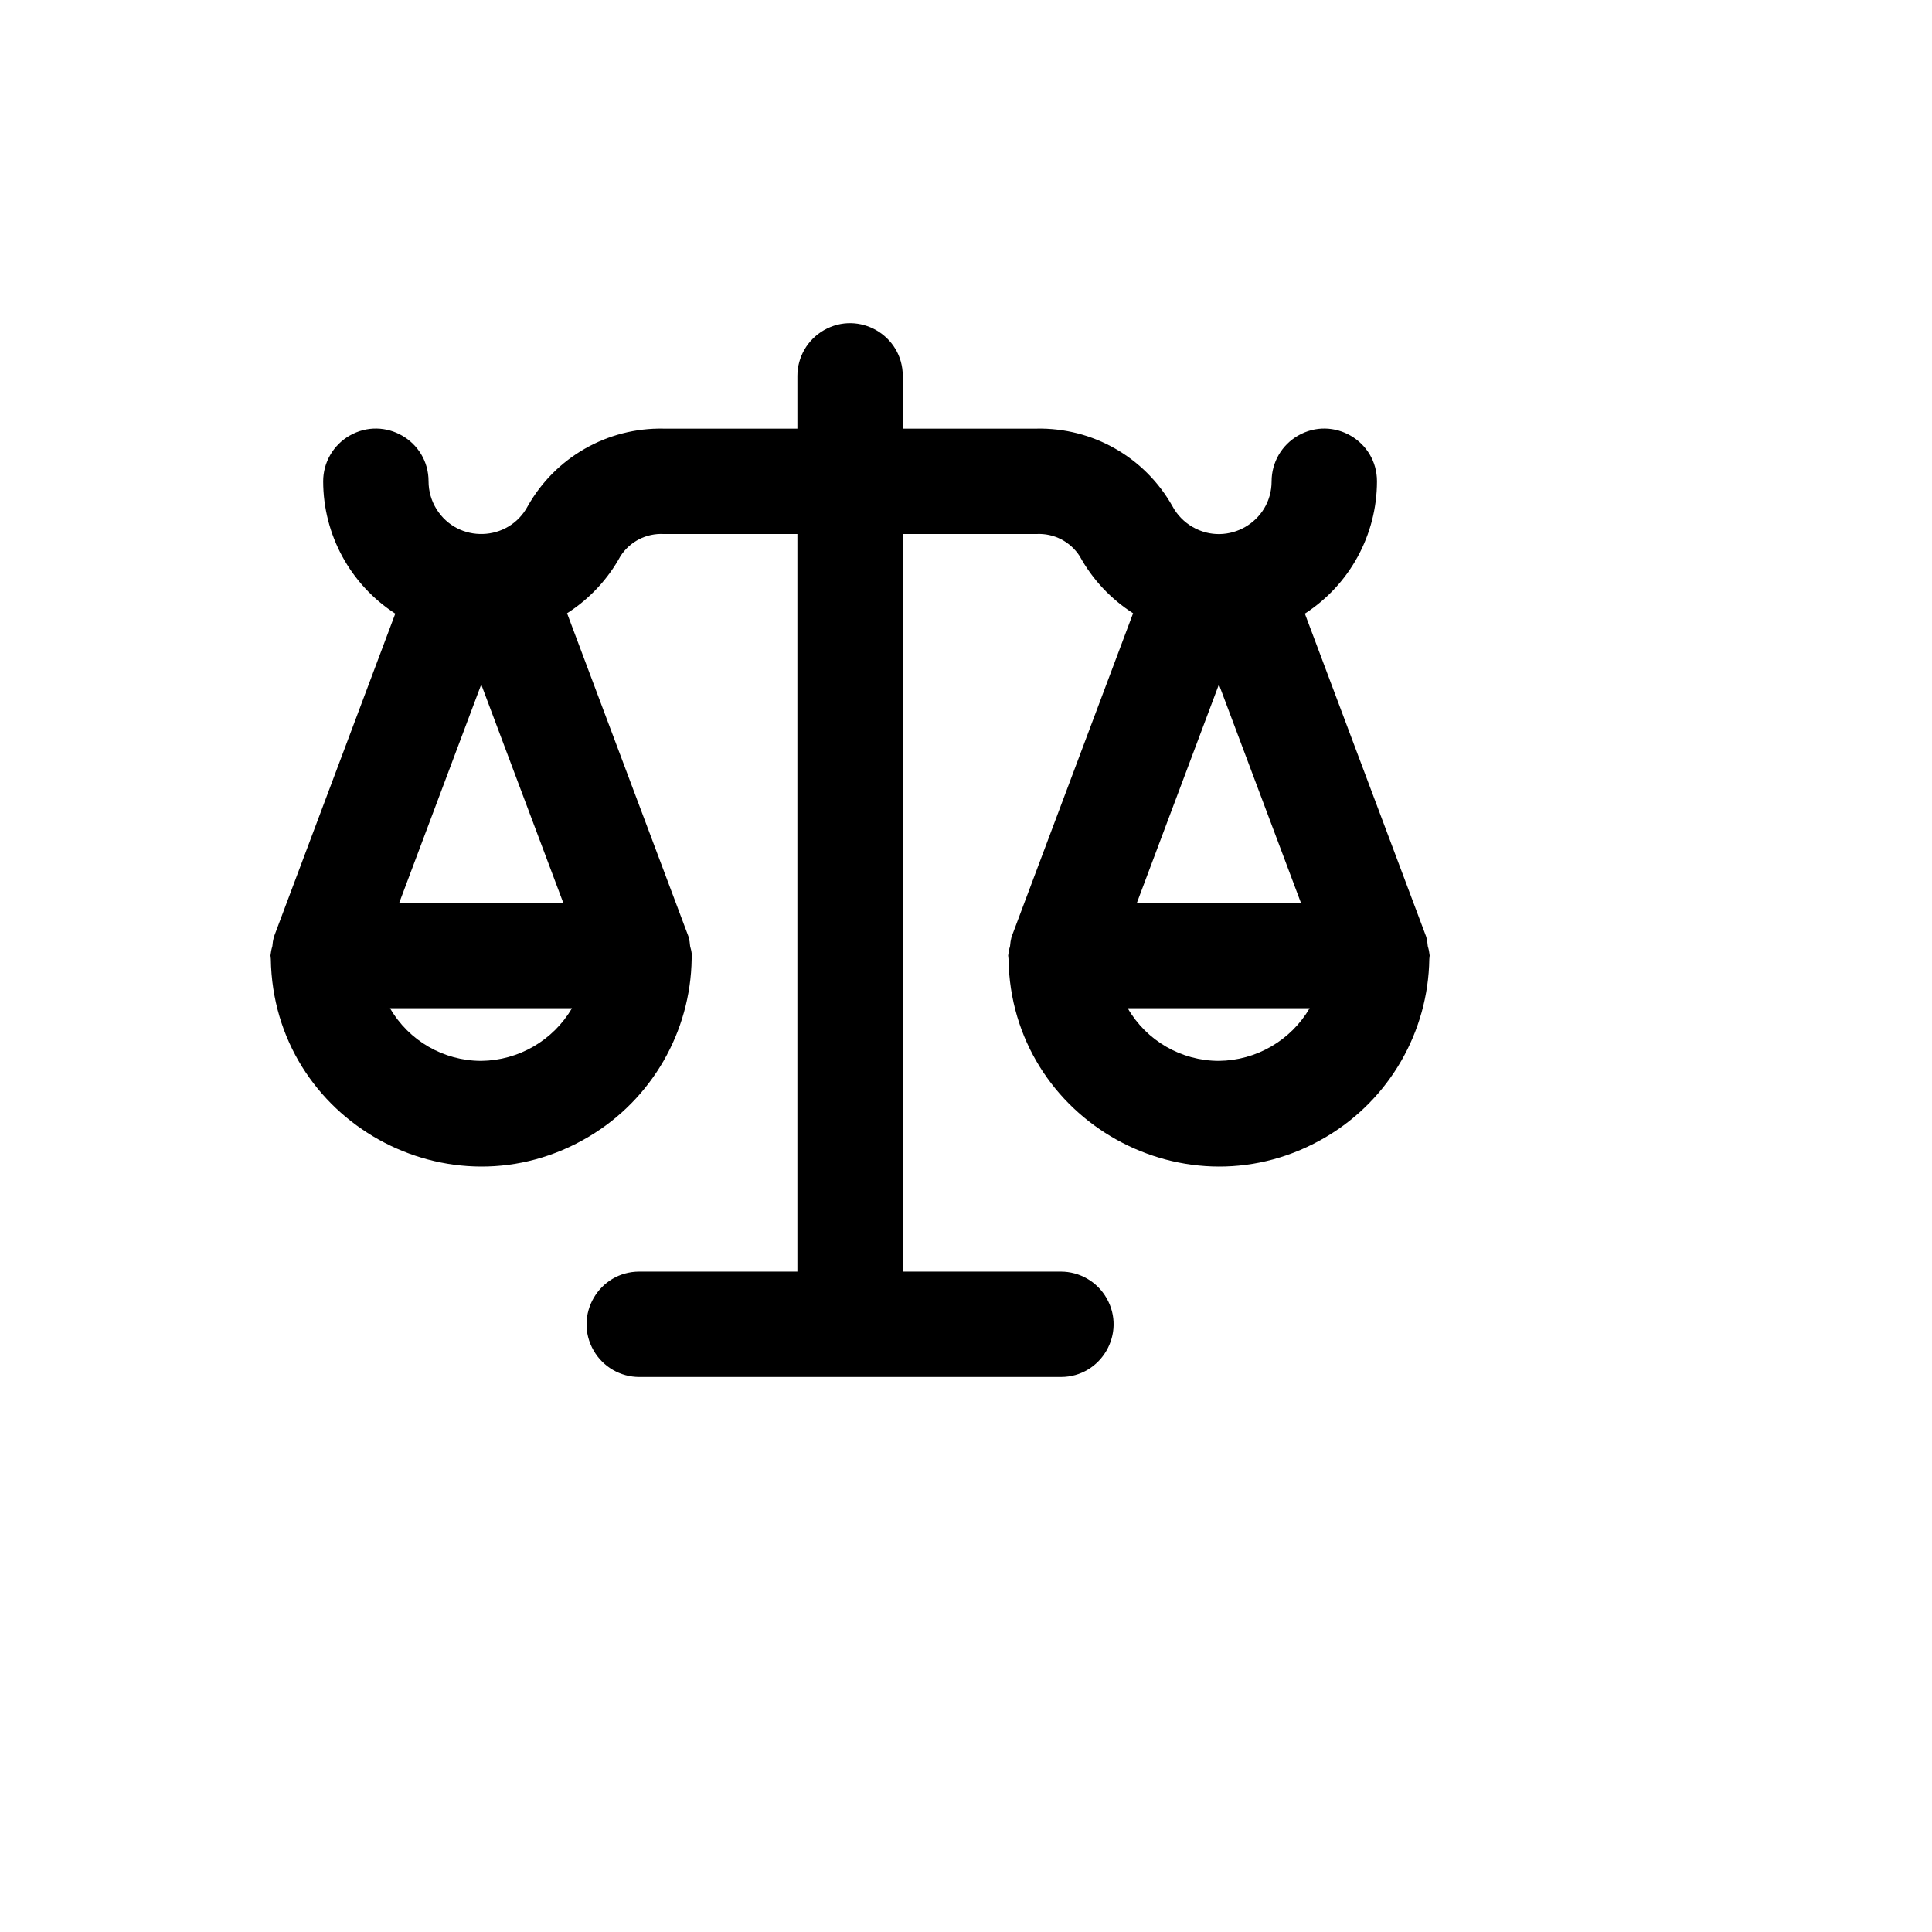 <svg xmlns="http://www.w3.org/2000/svg" version="1.1" xmlns:xlink="http://www.w3.org/1999/xlink" width="100%" height="100%" id="svgWorkerArea" viewBox="-25 -25 625 625" xmlns:idraw="https://idraw.muisca.co" style="background: white;"><defs id="defsdoc"><pattern id="patternBool" x="0" y="0" width="10" height="10" patternUnits="userSpaceOnUse" patternTransform="rotate(35)"><circle cx="5" cy="5" r="4" style="stroke: none;fill: #ff000070;"></circle></pattern></defs><g id="fileImp-735910528" class="cosito"><path id="pathImp-723961296" class="grouped" d="M436.89 281.078C436.823 280.075 436.661 279.082 436.409 278.109 436.409 278.108 397.124 173.508 397.124 173.507 411.651 164.112 420.432 148.001 420.454 130.703 420.454 117.583 406.25 109.383 394.886 115.943 389.612 118.987 386.364 124.613 386.364 130.703 386.358 143.829 372.146 152.027 360.78 145.46 358.036 143.873 355.786 141.554 354.287 138.759 345.376 122.941 328.493 113.299 310.341 113.659 310.341 113.659 267.045 113.659 267.045 113.659 267.045 113.659 267.045 96.615 267.045 96.615 267.045 83.494 252.841 75.294 241.477 81.854 236.203 84.899 232.954 90.525 232.954 96.615 232.954 96.615 232.954 113.659 232.954 113.659 232.954 113.659 189.659 113.659 189.659 113.659 171.507 113.299 154.624 122.941 145.713 138.759 139.506 150.325 123.107 150.834 116.193 139.677 114.523 136.982 113.638 133.874 113.636 130.703 113.636 117.583 99.432 109.383 88.068 115.943 82.794 118.987 79.545 124.613 79.545 130.703 79.568 148.001 88.349 164.112 102.874 173.507 102.874 173.508 63.591 278.108 63.591 278.109 63.339 279.082 63.178 280.075 63.11 281.078 62.81 282.064 62.607 283.077 62.5 284.101 62.5 284.26 62.546 284.404 62.548 284.563 62.551 284.788 62.597 284.994 62.612 285.218 63.391 337.613 120.601 369.518 165.591 342.647 185.853 330.546 198.4 308.815 198.751 285.218 198.765 284.994 198.812 284.788 198.816 284.563 198.818 284.404 198.864 284.26 198.864 284.101 198.758 283.077 198.553 282.064 198.253 281.078 198.187 280.075 198.025 279.082 197.773 278.109 197.773 278.108 158.444 173.385 158.444 173.386 165.666 168.777 171.61 162.419 175.726 154.905 178.753 150.197 184.068 147.466 189.659 147.748 189.659 147.748 232.954 147.748 232.954 147.748 232.954 147.748 232.954 386.366 232.954 386.366 232.954 386.366 181.818 386.366 181.818 386.366 168.696 386.366 160.496 400.569 167.057 411.932 170.101 417.206 175.728 420.454 181.818 420.454 181.818 420.454 318.182 420.454 318.182 420.454 331.303 420.454 339.504 406.252 332.943 394.888 329.899 389.615 324.272 386.366 318.182 386.366 318.182 386.366 267.045 386.366 267.045 386.366 267.045 386.366 267.045 147.748 267.045 147.748 267.045 147.748 310.341 147.748 310.341 147.748 315.932 147.466 321.247 150.197 324.274 154.905 328.389 162.419 334.332 168.777 341.556 173.386 341.556 173.385 302.227 278.108 302.227 278.109 301.975 279.082 301.815 280.075 301.747 281.078 301.447 282.064 301.244 283.077 301.136 284.101 301.136 284.26 301.182 284.404 301.184 284.563 301.188 284.788 301.233 284.994 301.249 285.218 302.028 337.613 359.237 369.518 404.227 342.647 424.489 330.546 437.036 308.815 437.386 285.218 437.401 284.994 437.449 284.788 437.452 284.563 437.454 284.404 437.5 284.26 437.5 284.101 437.394 283.077 437.19 282.064 436.89 281.078 436.89 281.077 436.89 281.077 436.89 281.078M130.682 196.418C130.682 196.417 157.211 267.057 157.211 267.057 157.211 267.057 104.152 267.057 104.152 267.057 104.152 267.057 130.682 196.417 130.682 196.418M160.046 301.145C153.927 311.585 142.782 318.053 130.682 318.189 118.506 318.184 107.256 311.689 101.168 301.145 101.168 301.145 160.046 301.145 160.046 301.145M369.318 196.418C369.318 196.417 395.848 267.057 395.848 267.057 395.848 267.057 342.789 267.057 342.789 267.057 342.789 267.057 369.318 196.417 369.318 196.418M369.318 318.189C357.142 318.184 345.892 311.689 339.806 301.145 339.806 301.145 398.682 301.145 398.682 301.145 392.563 311.585 381.419 318.053 369.318 318.189 369.318 318.189 369.318 318.189 369.318 318.189"></path></g></svg>